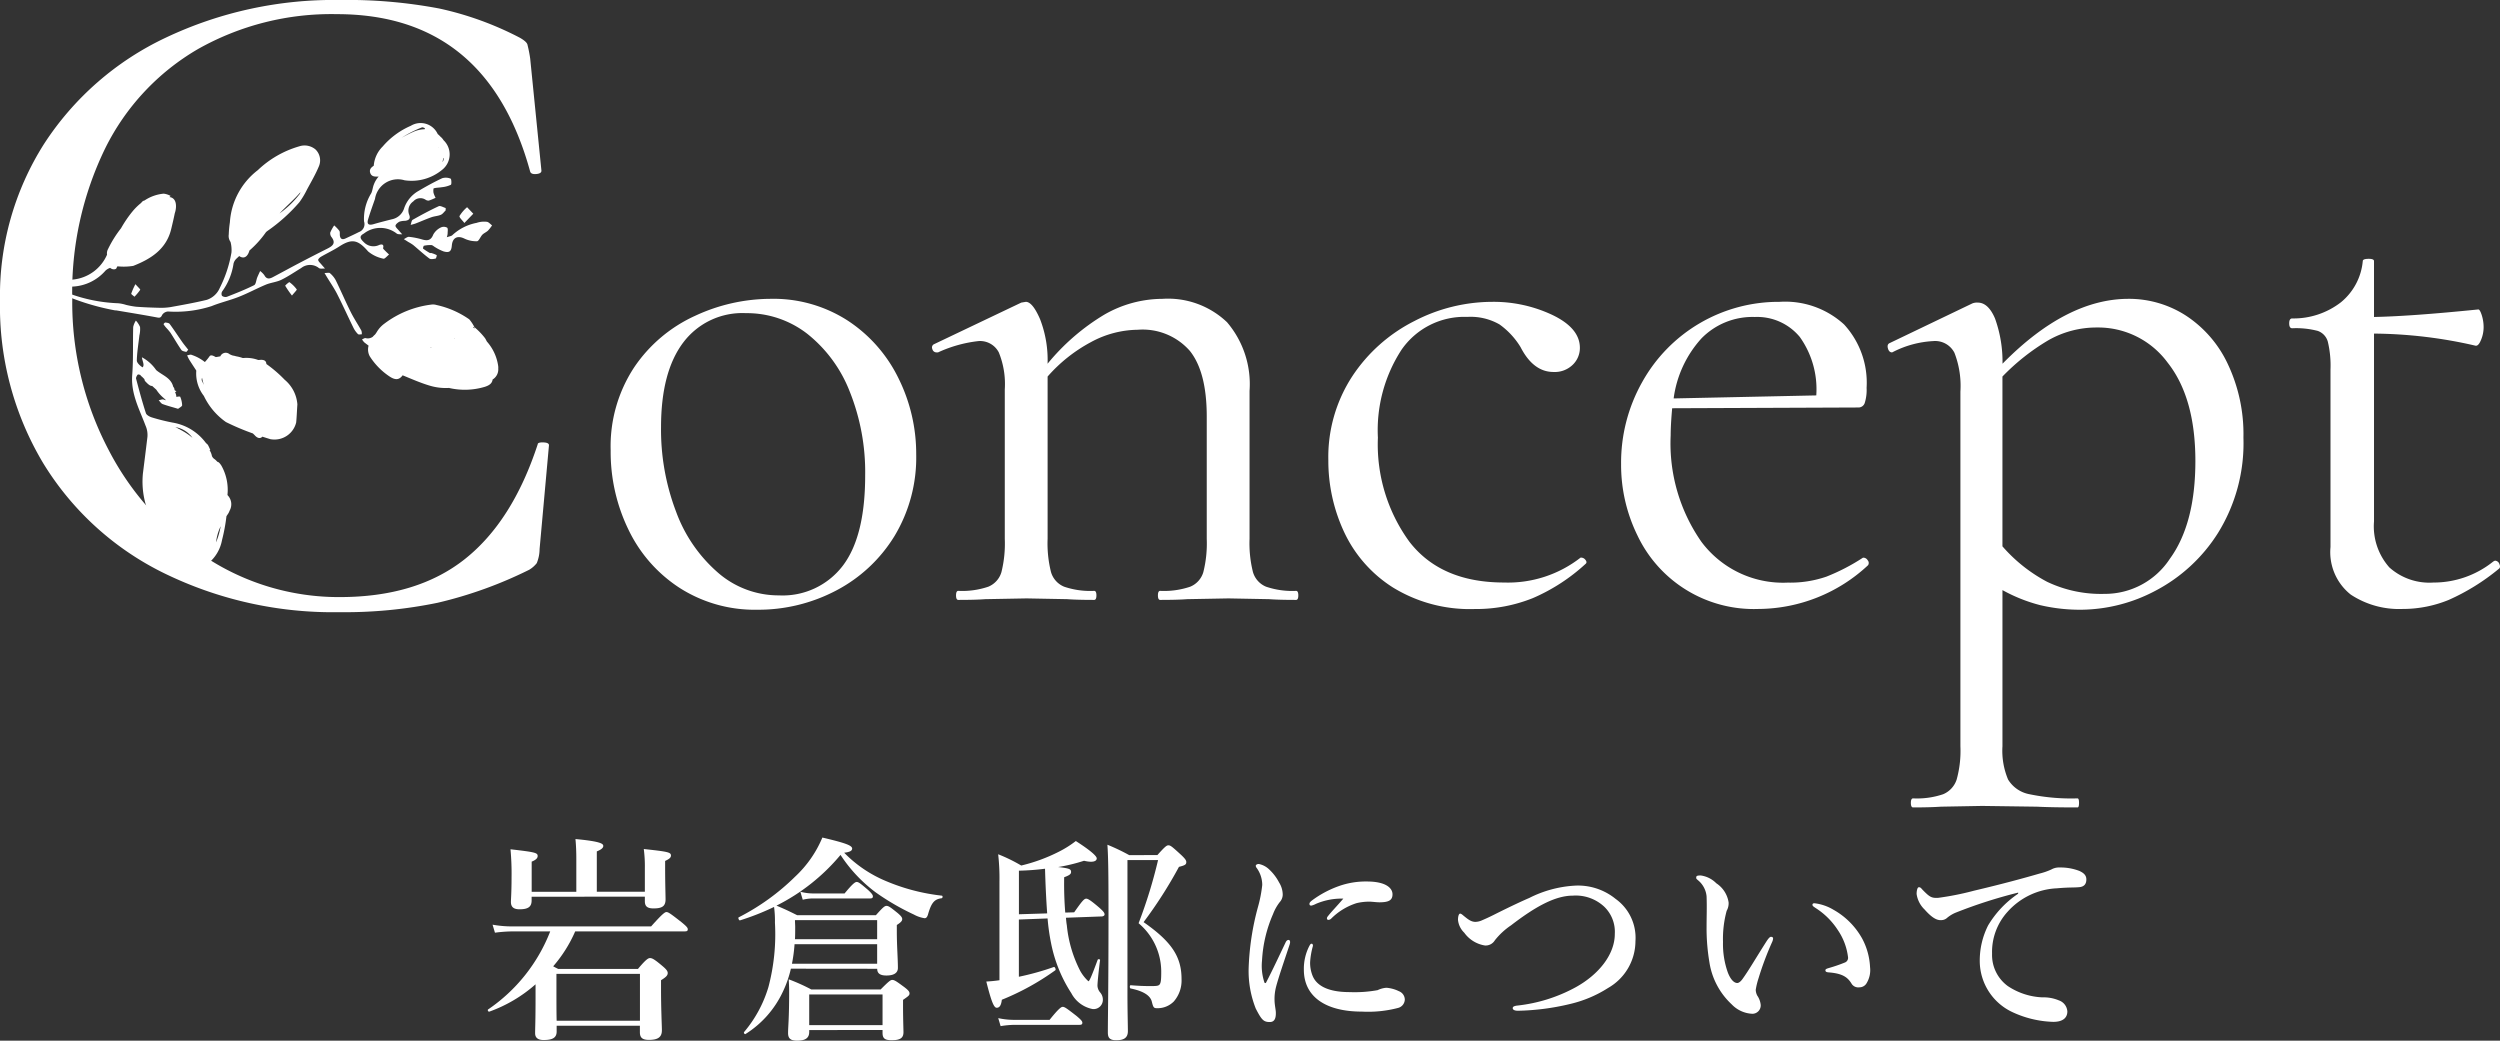 <svg xmlns="http://www.w3.org/2000/svg" width="209" height="87" viewBox="0 0 209 87"><rect x="0" y="0" width="209" height="87" fill="#333333" stroke="none"/><defs><style>.cls-1{fill:#fff;}</style></defs><g id="レイヤー_2" data-name="レイヤー 2"><g id="レイヤー_1-2" data-name="レイヤー 1"><path class="cls-1" d="M48.086,77.865a11.386,11.386,0,0,1-1.839,2.918c.126.073.2.109.415.218h6.671c.685-.816.865-.906,1.01-.906.18,0,.379.108,1.045.67.343.29.433.435.433.58,0,.181-.108.326-.559.6v.689c0,1.83.072,3.081.072,3.5,0,.58-.342.8-1.081.8-.523,0-.758-.163-.758-.635V85.75H46.536v.489c0,.561-.416.706-1.1.706-.469,0-.7-.2-.7-.561,0-.526.036-.87.036-3.045V82.288a11.887,11.887,0,0,1-3.859,2.283c-.09.037-.179-.126-.108-.181a14.046,14.046,0,0,0,5.193-6.525H42.839a11.656,11.656,0,0,0-1.461.109l-.2-.671a9.171,9.171,0,0,0,1.6.145H54.433c.937-1.051,1.154-1.2,1.28-1.2.162,0,.361.145,1.244.834.4.326.541.471.541.6s-.054.181-.234.181Zm-3.642-2.9v.308c0,.508-.253.744-1.01.744-.523,0-.721-.218-.721-.617,0-.2.054-.815.054-2.066A22.2,22.2,0,0,0,42.677,71c2.055.236,2.271.29,2.271.562,0,.181-.143.326-.5.471v2.519h3.732V71.812c0-.562-.018-1.106-.072-1.668,2.146.2,2.326.4,2.326.58,0,.163-.18.308-.541.453v3.371H53.91V72.572a11.037,11.037,0,0,0-.09-1.594c2.019.217,2.272.272,2.272.544,0,.181-.145.29-.487.453V72.5c0,1.378.036,2.375.036,2.682,0,.58-.289.762-1.01.762-.523,0-.721-.182-.721-.6v-.381ZM53.5,81.418H46.518v.8c0,1.559,0,2.465.018,3.117H53.5Z"/><path class="cls-1" d="M66.118,80.982a9.209,9.209,0,0,1-.686,1.958,8.335,8.335,0,0,1-3.1,3.5c-.072.054-.18-.09-.126-.163a10.409,10.409,0,0,0,2.037-3.77,17.23,17.23,0,0,0,.542-5.365,8.787,8.787,0,0,0-.073-1.323,20.788,20.788,0,0,1-2.849,1.124c-.09.018-.18-.218-.108-.254a19.005,19.005,0,0,0,4.724-3.407,9.466,9.466,0,0,0,2.272-3.263c2,.471,2.489.671,2.489.925,0,.181-.2.29-.667.344a10.558,10.558,0,0,0,3.173,2.229,16.672,16.672,0,0,0,4.994,1.36c.09.017.072.2-.018.217-.595.073-.847.363-1.117,1.269-.073.29-.163.4-.307.4a2.7,2.7,0,0,1-.9-.308,20.388,20.388,0,0,1-3.209-1.867,12.276,12.276,0,0,1-2.921-3.118,16.708,16.708,0,0,1-5.355,4.241c.775.327.955.417,1.731.8h6.581c.595-.671.739-.779.883-.779.181,0,.325.108.938.6.271.235.379.362.379.507s-.108.272-.451.49v.489c0,1.287.09,2.32.09,3.1,0,.435-.361.635-.956.635-.487,0-.775-.145-.775-.563Zm1.532,5.13v.163c0,.49-.306.725-1.009.725-.523,0-.758-.163-.758-.635,0-.561.09-1.141.09-3.461,0-.344-.017-.689-.035-1.033a15.755,15.755,0,0,1,1.892.851h5.788c.686-.688.83-.8.974-.8.18,0,.343.109,1.028.616.306.236.415.363.415.508,0,.163-.072.217-.541.543v.453c0,1.179.036,2,.036,2.248,0,.489-.271.671-.992.671-.559,0-.757-.145-.757-.616v-.236Zm-1.226-7.177a12.677,12.677,0,0,1-.216,1.631H73.33V78.935Zm6.906-2.013H66.46c0,.2.018.4.018.58,0,.345,0,.69-.018,1.016h6.87Zm-2.723-2.229c.668-.815.884-.961,1.01-.961.162,0,.343.146.956.671.252.236.4.4.4.526s-.055.181-.235.181H67.921a3.605,3.605,0,0,0-.811.109l-.2-.671a4.234,4.234,0,0,0,1.082.145Zm3.174,8.447H67.65V85.7h6.131Z"/><path class="cls-1" d="M89.8,76.27c.649-.924.829-1.142,1.01-1.142.144,0,.378.145,1.081.744.343.308.451.435.451.58,0,.09-.108.163-.252.163l-2.976.108c.018.218.037.435.073.635a10.549,10.549,0,0,0,1.118,3.806,3.476,3.476,0,0,0,.685.87c.072,0,.216-.272.775-1.794.036-.091.217-.055.2.036-.091.67-.217,1.849-.217,2.12a.921.921,0,0,0,.217.562.909.909,0,0,1,.234.6.775.775,0,0,1-.848.8,2.554,2.554,0,0,1-1.785-1.323,11.882,11.882,0,0,1-1.7-4.205,17.494,17.494,0,0,1-.288-2.048l-2.4.09v4.785a22.531,22.531,0,0,0,2.921-.815c.09-.037.2.217.126.272a21.284,21.284,0,0,1-4.471,2.465c-.055.453-.181.67-.433.67-.235,0-.451-.544-.866-2.193.343-.018.722-.054,1.1-.109V73.7a17.817,17.817,0,0,0-.108-2.284,13.665,13.665,0,0,1,1.929.942,14.147,14.147,0,0,0,3.155-1.16,8.516,8.516,0,0,0,1.407-.888c1.19.761,1.749,1.251,1.749,1.45,0,.236-.306.381-1.064.2a14.687,14.687,0,0,1-2.163.525c.973.109,1.082.181,1.082.417,0,.163-.127.272-.577.435-.018,1.088.017,2.066.09,2.954Zm-2.056,8.99c.758-.942.974-1.088,1.1-1.088.162,0,.361.146,1.154.762.343.29.487.435.487.561s-.054.182-.234.182H84.824a7.456,7.456,0,0,0-1.172.108l-.2-.67a6.161,6.161,0,0,0,1.316.145Zm-.2-8.9c-.09-1.251-.144-2.483-.18-3.734a20.442,20.442,0,0,1-2.182.163v3.643Zm9.214-4.876c.631-.707.775-.815.919-.815.181,0,.307.108,1.064.8.325.308.433.453.433.6,0,.2-.09.272-.613.4a36.681,36.681,0,0,1-2.957,4.622c2.362,1.649,3.173,2.9,3.173,4.766a2.662,2.662,0,0,1-.649,1.868,1.9,1.9,0,0,1-1.388.561c-.289,0-.325-.054-.451-.561-.126-.49-.685-.87-1.767-1.088-.09-.018-.09-.272,0-.272.7.055,1.1.072,1.713.072.523,0,.613-.036.7-.126.126-.145.144-.471.144-1.106a5.294,5.294,0,0,0-1.893-4.023A40.613,40.613,0,0,0,96.815,71.9h-2.56V83.067c0,1.486.036,2.664.036,3.135,0,.58-.361.762-.974.762-.595,0-.7-.254-.7-.653,0-1.4.054-3.461.054-10,0-3.209-.018-4.64-.091-5.692a16.957,16.957,0,0,1,1.822.87Z"/><path class="cls-1" d="M106.659,82.578a4.066,4.066,0,0,0-.108,1.014c0,.381.108.853.108,1.033.018.508-.108.816-.505.816-.523,0-.685-.181-1.172-1.123a8.518,8.518,0,0,1-.595-3.39,22.038,22.038,0,0,1,.776-5.093,11.091,11.091,0,0,0,.36-1.848,2.42,2.42,0,0,0-.469-1.432.281.281,0,0,1-.072-.182c0-.054.09-.145.252-.145a1.736,1.736,0,0,1,.866.454,4,4,0,0,1,.829,1.087,1.969,1.969,0,0,1,.307,1,.947.947,0,0,1-.253.652,3.863,3.863,0,0,0-.558,1,11.136,11.136,0,0,0-.92,3.879,4.38,4.38,0,0,0,.2,1.831.076.076,0,0,0,.145,0c.558-1.07,1.117-2.284,1.622-3.335.072-.163.163-.218.253-.218s.18.109.09.38C107.344,80.385,106.857,81.78,106.659,82.578Zm2.867-2.139a2.9,2.9,0,0,0,.216,1.16c.306.725,1.154,1.341,3.084,1.341a10.732,10.732,0,0,0,2.343-.163,2.031,2.031,0,0,1,.739-.2,2.9,2.9,0,0,1,1.047.29.761.761,0,0,1,.487.688.746.746,0,0,1-.56.707,9.879,9.879,0,0,1-3.029.308c-3.065,0-4.85-1.269-4.85-3.5a4.168,4.168,0,0,1,.451-1.975c.09-.163.126-.2.2-.2s.108.073.108.182A6.3,6.3,0,0,0,109.526,80.439Zm.486-4.876a1.465,1.465,0,0,1-.378.145c-.144,0-.162-.054-.162-.163,0-.073.072-.163.216-.272a8.582,8.582,0,0,1,2.254-1.2,6.683,6.683,0,0,1,2.326-.38c1.64,0,2.146.58,2.146,1.069,0,.507-.325.671-1.1.671-.235,0-.614-.055-.848-.055a4.526,4.526,0,0,0-1.063.127,5.255,5.255,0,0,0-2.111,1.287.348.348,0,0,1-.233.109.115.115,0,0,1-.127-.127c0-.055.018-.109.127-.236.288-.362.684-.761,1.244-1.414A5.447,5.447,0,0,0,110.012,75.563Z"/><path class="cls-1" d="M131.638,74.041a4.972,4.972,0,0,1,3.426,1.106,4,4,0,0,1,1.66,3.534,4.525,4.525,0,0,1-2.291,3.915,10.206,10.206,0,0,1-3.191,1.341,20.155,20.155,0,0,1-4.346.562c-.288,0-.432-.091-.432-.218,0-.109.09-.181.4-.217a13.122,13.122,0,0,0,4.851-1.523c1.947-1.069,3.282-2.755,3.282-4.459a2.915,2.915,0,0,0-.884-2.283,3.491,3.491,0,0,0-2.614-.924c-1.461,0-3.1.887-5.176,2.483a5.91,5.91,0,0,0-1.352,1.25.9.9,0,0,1-.829.435,2.636,2.636,0,0,1-1.731-1.069,1.723,1.723,0,0,1-.523-1.069c0-.308.072-.526.18-.526.054,0,.127.036.271.163.4.326.649.526,1.01.526a1.415,1.415,0,0,0,.54-.127c.163-.073.47-.2.974-.453,1.479-.743,2.471-1.2,2.975-1.414A9.616,9.616,0,0,1,131.638,74.041Z"/><path class="cls-1" d="M147.015,81.78a6.285,6.285,0,0,0-.235.961,1.094,1.094,0,0,0,.126.489,1.663,1.663,0,0,1,.289.78.7.7,0,0,1-.685.742,2.529,2.529,0,0,1-1.731-.779,6.054,6.054,0,0,1-1.876-3.552,17.022,17.022,0,0,1-.233-2.973c0-.779.035-1.631,0-2.519a1.976,1.976,0,0,0-.74-1.359c-.091-.091-.126-.091-.126-.2,0-.145.072-.181.379-.181a2.256,2.256,0,0,1,1.3.653,2.327,2.327,0,0,1,1.028,1.595,1.263,1.263,0,0,1-.162.706,8.977,8.977,0,0,0-.306,2.61,7.107,7.107,0,0,0,.4,2.538c.2.525.487.888.794.888.126,0,.288-.127.432-.327.56-.779,1.028-1.612,2.02-3.171.144-.218.271-.363.361-.363s.18.037.18.127a.784.784,0,0,1-.072.29A25.329,25.329,0,0,0,147.015,81.78Zm6.257-5.728a6.226,6.226,0,0,1,2.415,2.43,5.617,5.617,0,0,1,.65,2.374,2.1,2.1,0,0,1-.27,1.305.694.694,0,0,1-.632.38.655.655,0,0,1-.667-.344c-.325-.507-.739-.816-1.893-.906-.217-.019-.27-.073-.27-.181s.162-.145.342-.2a12.279,12.279,0,0,0,1.262-.435.418.418,0,0,0,.289-.435,5.12,5.12,0,0,0-.865-2.3,6.117,6.117,0,0,0-1.876-1.848c-.126-.091-.235-.145-.235-.254,0-.091.072-.127.162-.127A3.988,3.988,0,0,1,153.272,76.052Z"/><path class="cls-1" d="M168.721,74.621a40.669,40.669,0,0,0-5.247,1.686,2.78,2.78,0,0,0-.685.416.731.731,0,0,1-.523.2c-.361.019-.776-.217-1.37-.887a2.225,2.225,0,0,1-.667-1.3c0-.29.071-.562.18-.562.072,0,.126-.018.288.181.631.653.776.725,1.317.707a23.772,23.772,0,0,0,3.011-.6c2.308-.544,4.111-1.033,5.481-1.432a5.527,5.527,0,0,0,.992-.344,1.284,1.284,0,0,1,.685-.164,4.39,4.39,0,0,1,1.659.29c.306.145.577.327.577.707,0,.363-.163.635-.667.653-.379.036-.776,0-1.786.09a5.889,5.889,0,0,0-4.129,1.958,4.993,4.993,0,0,0-1.3,3.516,3.213,3.213,0,0,0,1.317,2.7,5.621,5.621,0,0,0,2.885.943,3.326,3.326,0,0,1,1.387.254,1.049,1.049,0,0,1,.705.924c0,.489-.325.87-1.173.87a8.626,8.626,0,0,1-3.5-.852,4.729,4.729,0,0,1-2.65-4.169,6.532,6.532,0,0,1,.7-3.044,8.368,8.368,0,0,1,2.506-2.646Z"/><path class="cls-1" d="M36.714.71A26.846,26.846,0,0,1,43.46,3.155c.365.21.575.394.628.552a11.262,11.262,0,0,1,.235,1.182l.941,9.384q0,.237-.431.276t-.51-.2Q40.714,1.184,28.163,1.183A22.683,22.683,0,0,0,16.553,4.1,19.7,19.7,0,0,0,8.786,12.42,27.4,27.4,0,0,0,6.041,25a26.5,26.5,0,0,0,3.02,12.577A23.626,23.626,0,0,0,17.219,46.6,20.231,20.231,0,0,0,28.4,49.916q6.432,0,10.434-3.155t6.119-9.62c0-.1.129-.157.392-.157.365,0,.549.078.549.236l-.784,8.674a3.163,3.163,0,0,1-.236,1.183,2.282,2.282,0,0,1-.627.552,35.148,35.148,0,0,1-7.649,2.76,38.29,38.29,0,0,1-8.2.789,32.143,32.143,0,0,1-14.709-3.273,24.432,24.432,0,0,1-10.08-9.187A25.5,25.5,0,0,1,0,25.155a23.688,23.688,0,0,1,3.687-13.13,24.652,24.652,0,0,1,10.159-8.87A32.779,32.779,0,0,1,28.4,0,41.222,41.222,0,0,1,36.714.71Z"/><path class="cls-1" d="M56.858,49.175a11.915,11.915,0,0,1-4.3-4.858,14.86,14.86,0,0,1-1.506-6.655,11.99,11.99,0,0,1,1.977-6.971,12.268,12.268,0,0,1,5.084-4.29,15.038,15.038,0,0,1,6.306-1.419,11.441,11.441,0,0,1,6.465,1.829,12.108,12.108,0,0,1,4.236,4.826,14.193,14.193,0,0,1,1.475,6.34,12.727,12.727,0,0,1-1.82,6.845,12.511,12.511,0,0,1-4.864,4.542,13.951,13.951,0,0,1-6.621,1.609A11.624,11.624,0,0,1,56.858,49.175Zm13.587-1.862q1.884-2.46,1.883-7.569a18.074,18.074,0,0,0-1.287-7A11.481,11.481,0,0,0,67.5,27.915a8.227,8.227,0,0,0-5.146-1.735,6.173,6.173,0,0,0-5.24,2.461q-1.851,2.46-1.851,7.065a19.247,19.247,0,0,0,1.255,7.065,12.362,12.362,0,0,0,3.514,5.111,7.714,7.714,0,0,0,5.084,1.892A6.322,6.322,0,0,0,70.445,47.313Z"/><path class="cls-1" d="M108.539,49.774c0,.252-.063.378-.188.378q-1.446,0-2.26-.062l-3.389-.064-3.452.064q-.816.063-2.259.062c-.125,0-.188-.126-.188-.378s.063-.378.188-.378a6.787,6.787,0,0,0,2.511-.348,1.89,1.89,0,0,0,1.1-1.23,9.907,9.907,0,0,0,.282-2.775V34.823q0-3.722-1.412-5.488a5.25,5.25,0,0,0-4.361-1.767,8.363,8.363,0,0,0-3.923,1.041,12.87,12.87,0,0,0-3.608,2.87V45.043a9.869,9.869,0,0,0,.282,2.775,1.888,1.888,0,0,0,1.1,1.23,6.781,6.781,0,0,0,2.51.348q.189,0,.189.378t-.189.378q-1.443,0-2.259-.062l-3.389-.064-3.451.064q-.817.063-2.26.062c-.125,0-.188-.126-.188-.378s.063-.378.188-.378a6.778,6.778,0,0,0,2.51-.348,1.889,1.889,0,0,0,1.1-1.23A9.907,9.907,0,0,0,84,45.043V32.552a7,7,0,0,0-.5-3.091,1.764,1.764,0,0,0-1.694-.947,10.948,10.948,0,0,0-3.389.947H78.29a.353.353,0,0,1-.346-.284.3.3,0,0,1,.157-.41l7.28-3.47.377-.063q.564,0,1.192,1.451a9.456,9.456,0,0,1,.628,3.722,18.274,18.274,0,0,1,4.738-4.1,9.792,9.792,0,0,1,4.864-1.324,7.148,7.148,0,0,1,5.4,1.955,7.97,7.97,0,0,1,1.882,5.741V45.043a9.9,9.9,0,0,0,.283,2.775,1.888,1.888,0,0,0,1.1,1.23,6.78,6.78,0,0,0,2.511.348C108.476,49.4,108.539,49.522,108.539,49.774Z"/><path class="cls-1" d="M116.446,49.111a10.978,10.978,0,0,1-4.079-4.636,14.06,14.06,0,0,1-1.318-5.993,12.336,12.336,0,0,1,2.008-7.034,13.488,13.488,0,0,1,5.178-4.605,14.183,14.183,0,0,1,6.5-1.609,11.5,11.5,0,0,1,5.052,1.1q2.29,1.1,2.291,2.744a1.948,1.948,0,0,1-.6,1.42,2.157,2.157,0,0,1-1.6.6q-1.694,0-2.761-2.082a6.447,6.447,0,0,0-1.757-1.893,4.852,4.852,0,0,0-2.7-.63,6.387,6.387,0,0,0-5.491,2.744,12.329,12.329,0,0,0-1.977,7.349,13.813,13.813,0,0,0,2.636,8.706q2.636,3.407,7.908,3.406a9.855,9.855,0,0,0,6.4-2.081h.063a.451.451,0,0,1,.345.189c.1.126.114.232.031.315A15.66,15.66,0,0,1,128.151,50a12.7,12.7,0,0,1-4.864.914A12.279,12.279,0,0,1,116.446,49.111Z"/><path class="cls-1" d="M155.795,46.62a.435.435,0,0,1,.345.221.336.336,0,0,1,.031.41,13.525,13.525,0,0,1-9.162,3.658,10.767,10.767,0,0,1-10.136-6.182,13.375,13.375,0,0,1-1.349-5.93,13.72,13.72,0,0,1,1.757-6.844,13.05,13.05,0,0,1,11.485-6.719,7.289,7.289,0,0,1,5.4,1.892,7.193,7.193,0,0,1,1.882,5.3,3.641,3.641,0,0,1-.156,1.261.546.546,0,0,1-.534.379l-15.564.063q-.126,1.389-.126,2.271a14.368,14.368,0,0,0,2.573,8.9,8.524,8.524,0,0,0,7.218,3.406,9.238,9.238,0,0,0,3.232-.5,16.9,16.9,0,0,0,3.043-1.577ZM142.239,28.294a9.261,9.261,0,0,0-2.322,5.015l11.924-.253a7.525,7.525,0,0,0-1.38-4.889A4.629,4.629,0,0,0,146.7,26.5,5.964,5.964,0,0,0,142.239,28.294Z"/><path class="cls-1" d="M182.719,26.369a9.787,9.787,0,0,1,3.513,4.038,13.7,13.7,0,0,1,1.319,6.182,14.226,14.226,0,0,1-2.134,7.98,13.657,13.657,0,0,1-5.241,4.827,13.457,13.457,0,0,1-6.118,1.577,14.632,14.632,0,0,1-3.484-.379,13.358,13.358,0,0,1-3.169-1.262V62.391a6.2,6.2,0,0,0,.47,2.776,2.659,2.659,0,0,0,1.789,1.23,17.093,17.093,0,0,0,4.017.347q.126,0,.126.378c0,.253-.042.379-.126.379q-2.135,0-3.389-.063l-4.581-.063-3.452.063q-.88.061-2.322.063c-.126,0-.188-.126-.188-.379s.062-.378.188-.378a6.8,6.8,0,0,0,2.51-.347,2,2,0,0,0,1.13-1.23,8.978,8.978,0,0,0,.313-2.776V32.741a7.641,7.641,0,0,0-.5-3.249,1.81,1.81,0,0,0-1.758-.978,8.342,8.342,0,0,0-3.326.884l-.125.063q-.252,0-.345-.316c-.063-.21-.032-.356.094-.441L164.9,25.36a1.084,1.084,0,0,1,.439-.063q.877,0,1.443,1.325a10.69,10.69,0,0,1,.628,3.785q5.334-5.424,10.543-5.425A8.78,8.78,0,0,1,182.719,26.369ZM181.4,46.714q2.133-2.932,2.134-8.169,0-5.3-2.322-8.233a7.212,7.212,0,0,0-5.9-2.933,8.107,8.107,0,0,0-4.079,1.072,18.275,18.275,0,0,0-3.829,3.028V45.673a13,13,0,0,0,3.735,2.966,10.467,10.467,0,0,0,4.8,1.009A6.491,6.491,0,0,0,181.4,46.714Z"/><path class="cls-1" d="M208.574,46.872a.4.4,0,0,1,.376.284c.083.189.063.326-.063.41a18.035,18.035,0,0,1-4.173,2.586,10.1,10.1,0,0,1-3.859.757,7.333,7.333,0,0,1-4.331-1.2,4.528,4.528,0,0,1-1.695-3.974V30.912a8.623,8.623,0,0,0-.22-2.335,1.331,1.331,0,0,0-.846-.914,7.181,7.181,0,0,0-2.134-.221c-.168,0-.252-.136-.252-.41s.084-.41.252-.41a6.47,6.47,0,0,0,4.079-1.357,5.036,5.036,0,0,0,1.82-3.438q0-.189.5-.189.44,0,.439.189V26.5q3.138-.063,8.724-.631c.083,0,.178.157.282.473a3.309,3.309,0,0,1,.157,1.041,2.76,2.76,0,0,1-.219,1.041c-.148.357-.3.515-.472.473a38.706,38.706,0,0,0-8.472-1.009V43.592a5.172,5.172,0,0,0,1.287,3.848,5.019,5.019,0,0,0,3.672,1.261,7.955,7.955,0,0,0,5.02-1.766Z"/><path class="cls-1" d="M13.556,26.327a.638.638,0,0,1,.486-.286,9.8,9.8,0,0,0,3.654-.452c.737-.3,1.527-.48,2.269-.774.766-.3,1.5-.7,2.256-1.017.413-.173.886-.21,1.285-.4.58-.283,1.12-.652,1.673-.99a1.19,1.19,0,0,1,1.481,0c.115.088.337.033.51.043-.1-.118-.209-.235-.31-.356s-.23-.222-.26-.354c-.016-.073.13-.217.233-.277.507-.294,1.043-.543,1.534-.861,1.056-.682,1.565-.558,2.407.416a2.886,2.886,0,0,0,1.279.607c.109.035.312-.223.472-.347-.114-.109-.231-.216-.341-.33-.061-.064-.171-.157-.157-.208.1-.365-.167-.319-.326-.262a1.108,1.108,0,0,1-1.274-.223c-.334-.314-.409-.512-.012-.727a2.235,2.235,0,0,1,2.749-.006c.1.086.307.05.464.07-.1-.114-.2-.224-.3-.342s-.281-.274-.264-.388.2-.267.343-.336a1.582,1.582,0,0,1,.464-.066c.31-.045.474-.176.332-.522a.926.926,0,0,1,.348-1.1.789.789,0,0,1,1.021-.146.438.438,0,0,0,.278.078,4.544,4.544,0,0,0,.566-.236,2.151,2.151,0,0,1-.173-.411c-.026-.126-.02-.368.022-.38.219-.062.456-.054.683-.095a2.263,2.263,0,0,0,.743-.2c.076-.044.047-.491-.017-.513a1.042,1.042,0,0,0-.706-.037c-.676.316-1.333.678-1.975,1.059a2.639,2.639,0,0,0-1.214,1.476,1.347,1.347,0,0,1-1.023.9c-.514.129-1.027.26-1.536.408-.363.105-.57.021-.451-.384.17-.582.381-1.152.58-1.726a1.933,1.933,0,0,1,2.469-1.561,4,4,0,0,0,3.15-.879,1.636,1.636,0,0,0,.11-2.473,1.115,1.115,0,0,0-.257-.294h0a2.117,2.117,0,0,0-.228-.219,1.572,1.572,0,0,0-2.248-.69,6.483,6.483,0,0,0-2.352,1.731,2.53,2.53,0,0,0-.747,1.607c-.2.137-.386.291-.3.586.108.354.422.328.714.322-.027.029-.056.057-.081.088a2.128,2.128,0,0,0-.327.581c-.091.228-.11.486-.208.71a4.08,4.08,0,0,0-.611,2.37.7.7,0,0,1-.433.891c-.367.188-.743.359-1.116.534-.249.116-.424.064-.469-.233-.021-.137.019-.3-.047-.407a3.059,3.059,0,0,0-.431-.452,3.45,3.45,0,0,0-.329.6.517.517,0,0,0,.115.387c.376.5.079.736-.342.948q-1.182.594-2.355,1.208c-.748.392-1.489.8-2.235,1.193-.276.146-.513.164-.691-.172a1.651,1.651,0,0,0-.353-.35c-.081.18-.168.357-.242.539-.089.22-.105.568-.26.644-.737.368-1.507.671-2.275.972a.479.479,0,0,1-.412-.082.388.388,0,0,1,.02-.373,5.241,5.241,0,0,0,.947-2.329.871.871,0,0,1,.235-.4c.08-.073.159-.149.238-.224a.62.62,0,0,0,.171.091c.37.128.586-.2.685-.554h0a8.411,8.411,0,0,0,1.388-1.541c.038-.03.074-.063.113-.092a14.224,14.224,0,0,0,2.672-2.4,6.959,6.959,0,0,0,.636-1.059c.342-.635.709-1.261.987-1.924a1.27,1.27,0,0,0-.268-1.426,1.42,1.42,0,0,0-1.379-.262,8.384,8.384,0,0,0-3.451,1.987,5.978,5.978,0,0,0-2.333,4.356,9.049,9.049,0,0,0-.095,1.021.854.854,0,0,0,.148.622h0a2.648,2.648,0,0,1,.079.88,10.45,10.45,0,0,1-.976,2.963,1.787,1.787,0,0,1-1.087,1c-1.005.243-2.024.425-3.042.608a5.14,5.14,0,0,1-.993.054c-.624-.014-1.248-.04-1.871-.086a7.043,7.043,0,0,1-.843-.154,3.124,3.124,0,0,0-.668-.137A13.154,13.154,0,0,1,5.683,24.5c-.094-.029-.159-.152-.237-.231a1.763,1.763,0,0,1,.282-.253.611.611,0,0,1,.288-.055,3.881,3.881,0,0,0,2.8-1.334,1.044,1.044,0,0,1,.395-.233c.185.169.477.153.529.019a.63.63,0,0,1,.081-.149,4.964,4.964,0,0,0,1.32-.037c1.484-.583,2.791-1.407,3.185-3.134.1-.419.2-.837.284-1.257a1.939,1.939,0,0,0,.1-.487c.032-.531-.168-.831-.547-.875.033-.031.066-.062.1-.094a1.571,1.571,0,0,0-.574-.19,3.425,3.425,0,0,0-1.612.573.353.353,0,0,0-.214.126c-.028.032-.058.062-.086.093a4.914,4.914,0,0,0-.686.676,9.858,9.858,0,0,0-.972,1.423,9.448,9.448,0,0,0-1.086,1.738.748.748,0,0,0-.085.473,3.477,3.477,0,0,1-2.83,2.078,10.277,10.277,0,0,0-1.508.278c-.131.03-.238.169-.356.257a1.555,1.555,0,0,0,.286.338c.212.14.451.237.676.357A20,20,0,0,0,9.6,25.944a1.133,1.133,0,0,0,.117.005c1.112.188,2.226.367,3.334.575C13.29,26.569,13.432,26.618,13.556,26.327ZM35.268,10.652c.058-.031.253.056.251.075s-.008.051-.012.076a2.463,2.463,0,0,0-.952.22,10.7,10.7,0,0,0-.985.5A9.432,9.432,0,0,1,35.268,10.652Zm1.411,1.7.021-.006c0,.009,0,.016-.005.025C36.688,12.366,36.686,12.359,36.679,12.353Zm.37.843a.29.29,0,0,1,.034.04.374.374,0,0,1-.1.315A1.243,1.243,0,0,0,37.049,13.2Zm-10.988,1.2.019-.031c-.017.04-.032.082-.052.121C26.037,14.452,26.052,14.424,26.061,14.393Zm-3.789,2.851h0Zm2.84-1.172a.353.353,0,0,1-.1.2,7.894,7.894,0,0,1-1.642,1.567C23.934,17.236,24.577,16.7,25.112,16.072Z"/><path class="cls-1" d="M17.406,47.1a3.266,3.266,0,0,0,1.154-1.946,14.993,14.993,0,0,0,.372-2c.045-.068.089-.136.135-.2a1.312,1.312,0,0,0,.13-.266,1.084,1.084,0,0,0-.149-1.266.311.311,0,0,1-.032-.042,4.143,4.143,0,0,0-.512-2.461c-.122-.18-.209-.291-.339-.316a1.293,1.293,0,0,0-.228-.22.554.554,0,0,1-.223-.269,1.229,1.229,0,0,0-.2-.483c.023,0,.048,0,.07,0a4.183,4.183,0,0,0-.193-.419c-.047-.081-.143-.133-.2-.21a4.342,4.342,0,0,0-2.776-1.676,16.63,16.63,0,0,1-1.7-.424c-.2-.06-.466-.2-.518-.362-.308-.951-.569-1.917-.821-2.885-.027-.1.113-.352.172-.351a.67.67,0,0,1,.176.038.6.6,0,0,0,.156.16l.193.194a.324.324,0,0,0,.06.168c.16.166.37.4.556.4.01,0,.02,0,.031,0l.347.313a3.2,3.2,0,0,0,.657.731c.05.053.106.105.163.155a1.125,1.125,0,0,1-.2-.058c-.113-.047-.279.034-.421.057.107.108.2.268.324.316.4.148.822.254,1.3.4.114-.095.334-.2.337-.3a1.958,1.958,0,0,0-.167-.719.613.613,0,0,0-.31.031,1.189,1.189,0,0,0-.113-.407,1.048,1.048,0,0,1,.117-.057l-.164-.115a.384.384,0,0,0-.108-.277h0c-.187-.766-.927-.961-1.43-1.4a3.352,3.352,0,0,0-1.188-1.065c.038.341.239.627.061.84l-.023-.012c-.2-.116-.469-.375-.464-.562.018-.7.137-1.4.216-2.1a2.226,2.226,0,0,0,.054-.7,1.806,1.806,0,0,0-.349-.533,1.638,1.638,0,0,0-.224.531c-.037,1.341.02,2.688-.082,4.022-.12,1.557.6,2.861,1.112,4.223a1.928,1.928,0,0,1,.161.94c-.134,1.129-.278,2.256-.377,3.051a6.93,6.93,0,0,0,.838,4.064,11.869,11.869,0,0,0,2.086,2.556c.011.021.024.04.034.061a.4.4,0,0,0,.334.232,5.807,5.807,0,0,0,1.24.714A.841.841,0,0,0,17.406,47.1Zm-2.58-11.183h0v0Zm.223,0a.153.153,0,0,0-.1-.058,2.615,2.615,0,0,0-.291-.154,2.215,2.215,0,0,1,1.426.887l.008.01A5.552,5.552,0,0,0,15.049,35.911Zm3.4,8.073a6.18,6.18,0,0,1-.387,1.35A4.107,4.107,0,0,1,18.453,43.984Z"/><path class="cls-1" d="M32.144,27.05a2.335,2.335,0,0,0-.635.689,1.952,1.952,0,0,1-.157.229,1.313,1.313,0,0,0-.187.186.707.707,0,0,1-.6.112c-.088-.019-.2.07-.3.109a1.277,1.277,0,0,0,.2.256c.116.09.233.178.349.266a1.183,1.183,0,0,0,.1.892,5.693,5.693,0,0,0,1.676,1.7c.476.308.79.27,1.071-.114.747.306,1.489.635,2.26.864a4.67,4.67,0,0,0,1.614.193,5.816,5.816,0,0,0,3-.095c.34-.108.607-.27.648-.611a.987.987,0,0,0,.471-.92.615.615,0,0,0,0-.134l0-.019v-.014a3.91,3.91,0,0,0-.953-2.09c-.048-.092-.094-.186-.149-.274a5.854,5.854,0,0,0-.892-.926,3.2,3.2,0,0,0-.428-.652A7.624,7.624,0,0,0,36.5,25.5a1.036,1.036,0,0,0-.465-.033A8.148,8.148,0,0,0,32.144,27.05Zm5.261,2.2,0,0,0,0Zm-1.36-.233,0,.054c-.021-.02-.038-.038-.061-.059A.544.544,0,0,0,36.045,29.014ZM38,28.3c-.014-.007-.023-.018-.036-.026A.355.355,0,0,0,38,28.259Zm1.649-.948c0,.041.007.081.01.122-.041-.051-.084-.1-.127-.15Z"/><path class="cls-1" d="M22.27,30.432c-.015-.2-.1-.357-.469-.352a1.187,1.187,0,0,1-.222.013,2.827,2.827,0,0,0-1.188-.166c-.035,0-.071,0-.107,0a3.466,3.466,0,0,0-.552-.142,1.536,1.536,0,0,0-.261-.06,1.346,1.346,0,0,1-.289-.122.49.49,0,0,0-.763.187c-.126.023-.252.045-.378.064-.205-.114-.423-.232-.537-.049a4.235,4.235,0,0,1-.377.462,3.6,3.6,0,0,0-1.108-.6c-.092-.049-.247.023-.373.038a3,3,0,0,0,.162.344c.19.306.391.606.587.909a.094.094,0,0,1,.013.057,3.05,3.05,0,0,0,.637,2.087,5.588,5.588,0,0,0,1.843,2.181,20.093,20.093,0,0,0,2.25.952c.058.057.119.109.173.17.165.184.415.321.623.1.225.072.45.145.675.211a1.867,1.867,0,0,0,2.152-1.4c.043-.433.057-.868.1-1.512A2.966,2.966,0,0,0,23.8,31.749,10.685,10.685,0,0,0,22.27,30.432Zm-4.518,3.059-.008-.007-.01-.017Zm-.88-1.674a.335.335,0,0,1,.021-.23,4.178,4.178,0,0,0,.156.594C16.991,32.059,16.927,31.94,16.872,31.817Z"/><path class="cls-1" d="M37.835,19.642c-.082.1-.272.113-.481.192a1.529,1.529,0,0,0,.066-.28c0-.182.052-.447-.042-.522a.58.58,0,0,0-.534-.011,1.434,1.434,0,0,0-.622.586c-.192.5-.49.538-.928.412A6.18,6.18,0,0,0,34.2,19.8c-.139-.014-.293.123-.44.191.126.08.251.161.377.24a3.561,3.561,0,0,1,.4.248c.452.375.884.779,1.354,1.13.116.088.353.044.524.008.052-.011.113-.277.092-.289a2.3,2.3,0,0,0-.452-.175c-.035-.011-.087.018-.115,0a5.338,5.338,0,0,1-.568-.366c-.026-.02.03-.234.071-.243a2.382,2.382,0,0,1,.623-.054c.1.007.2.113.3.167a3.786,3.786,0,0,0,.719.362c.486.135.646,0,.689-.5.056-.648.47-.85,1.036-.579a2.283,2.283,0,0,0,1.066.228c.159-.008.282-.374.452-.548.133-.135.328-.208.467-.34a3.358,3.358,0,0,0,.342-.438c-.146-.106-.286-.286-.441-.3a1.956,1.956,0,0,0-.851.09A4.1,4.1,0,0,0,37.835,19.642Z"/><path class="cls-1" d="M27.318,23.141c.29.477.611.938.864,1.435.476.935.907,1.894,1.37,2.836a1.993,1.993,0,0,0,.373.518c.057.058.211.018.32.022a.809.809,0,0,0-.031-.308c-.294-.528-.632-1.033-.9-1.573-.437-.875-.821-1.776-1.252-2.654a2.056,2.056,0,0,0-.483-.583c-.069-.061-.238-.01-.449-.01C27.239,23.01,27.278,23.076,27.318,23.141Z"/><path class="cls-1" d="M34.5,18.375c-.1.059-.116.28-.171.426a3.983,3.983,0,0,0,.409-.114c.443-.171.877-.365,1.324-.524.256-.091.543-.1.791-.205.158-.067.272-.241.405-.368,0-.065,0-.131,0-.2-.2-.056-.442-.215-.584-.15C35.932,17.586,35.211,17.973,34.5,18.375Z"/><path class="cls-1" d="M15.233,28.589c-.352-.5-.685-1.016-1.049-1.509-.064-.086-.238-.1-.364-.119-.046,0-.156.126-.146.144a1.964,1.964,0,0,0,.226.3,4.74,4.74,0,0,1,.352.415c.308.476.589.969.91,1.435.07.1.26.13.4.162.036.009.1-.1.174-.178C15.56,29.011,15.386,28.807,15.233,28.589Z"/><path class="cls-1" d="M38.417,18.056c-.05.114.259.386.405.586l.746-.775-.519-.545A3.1,3.1,0,0,0,38.417,18.056Z"/><path class="cls-1" d="M24.2,23.59c-.033-.023-.372.271-.356.3a7.779,7.779,0,0,0,.564.818c.2-.249.432-.475.4-.513A2.806,2.806,0,0,0,24.2,23.59Z"/><path class="cls-1" d="M11.24,24.806a4.182,4.182,0,0,0,.482-.579c.024-.04-.186-.223-.4-.47a5.548,5.548,0,0,0-.349.787C10.956,24.6,11.145,24.717,11.24,24.806Z"/></g></g></svg>